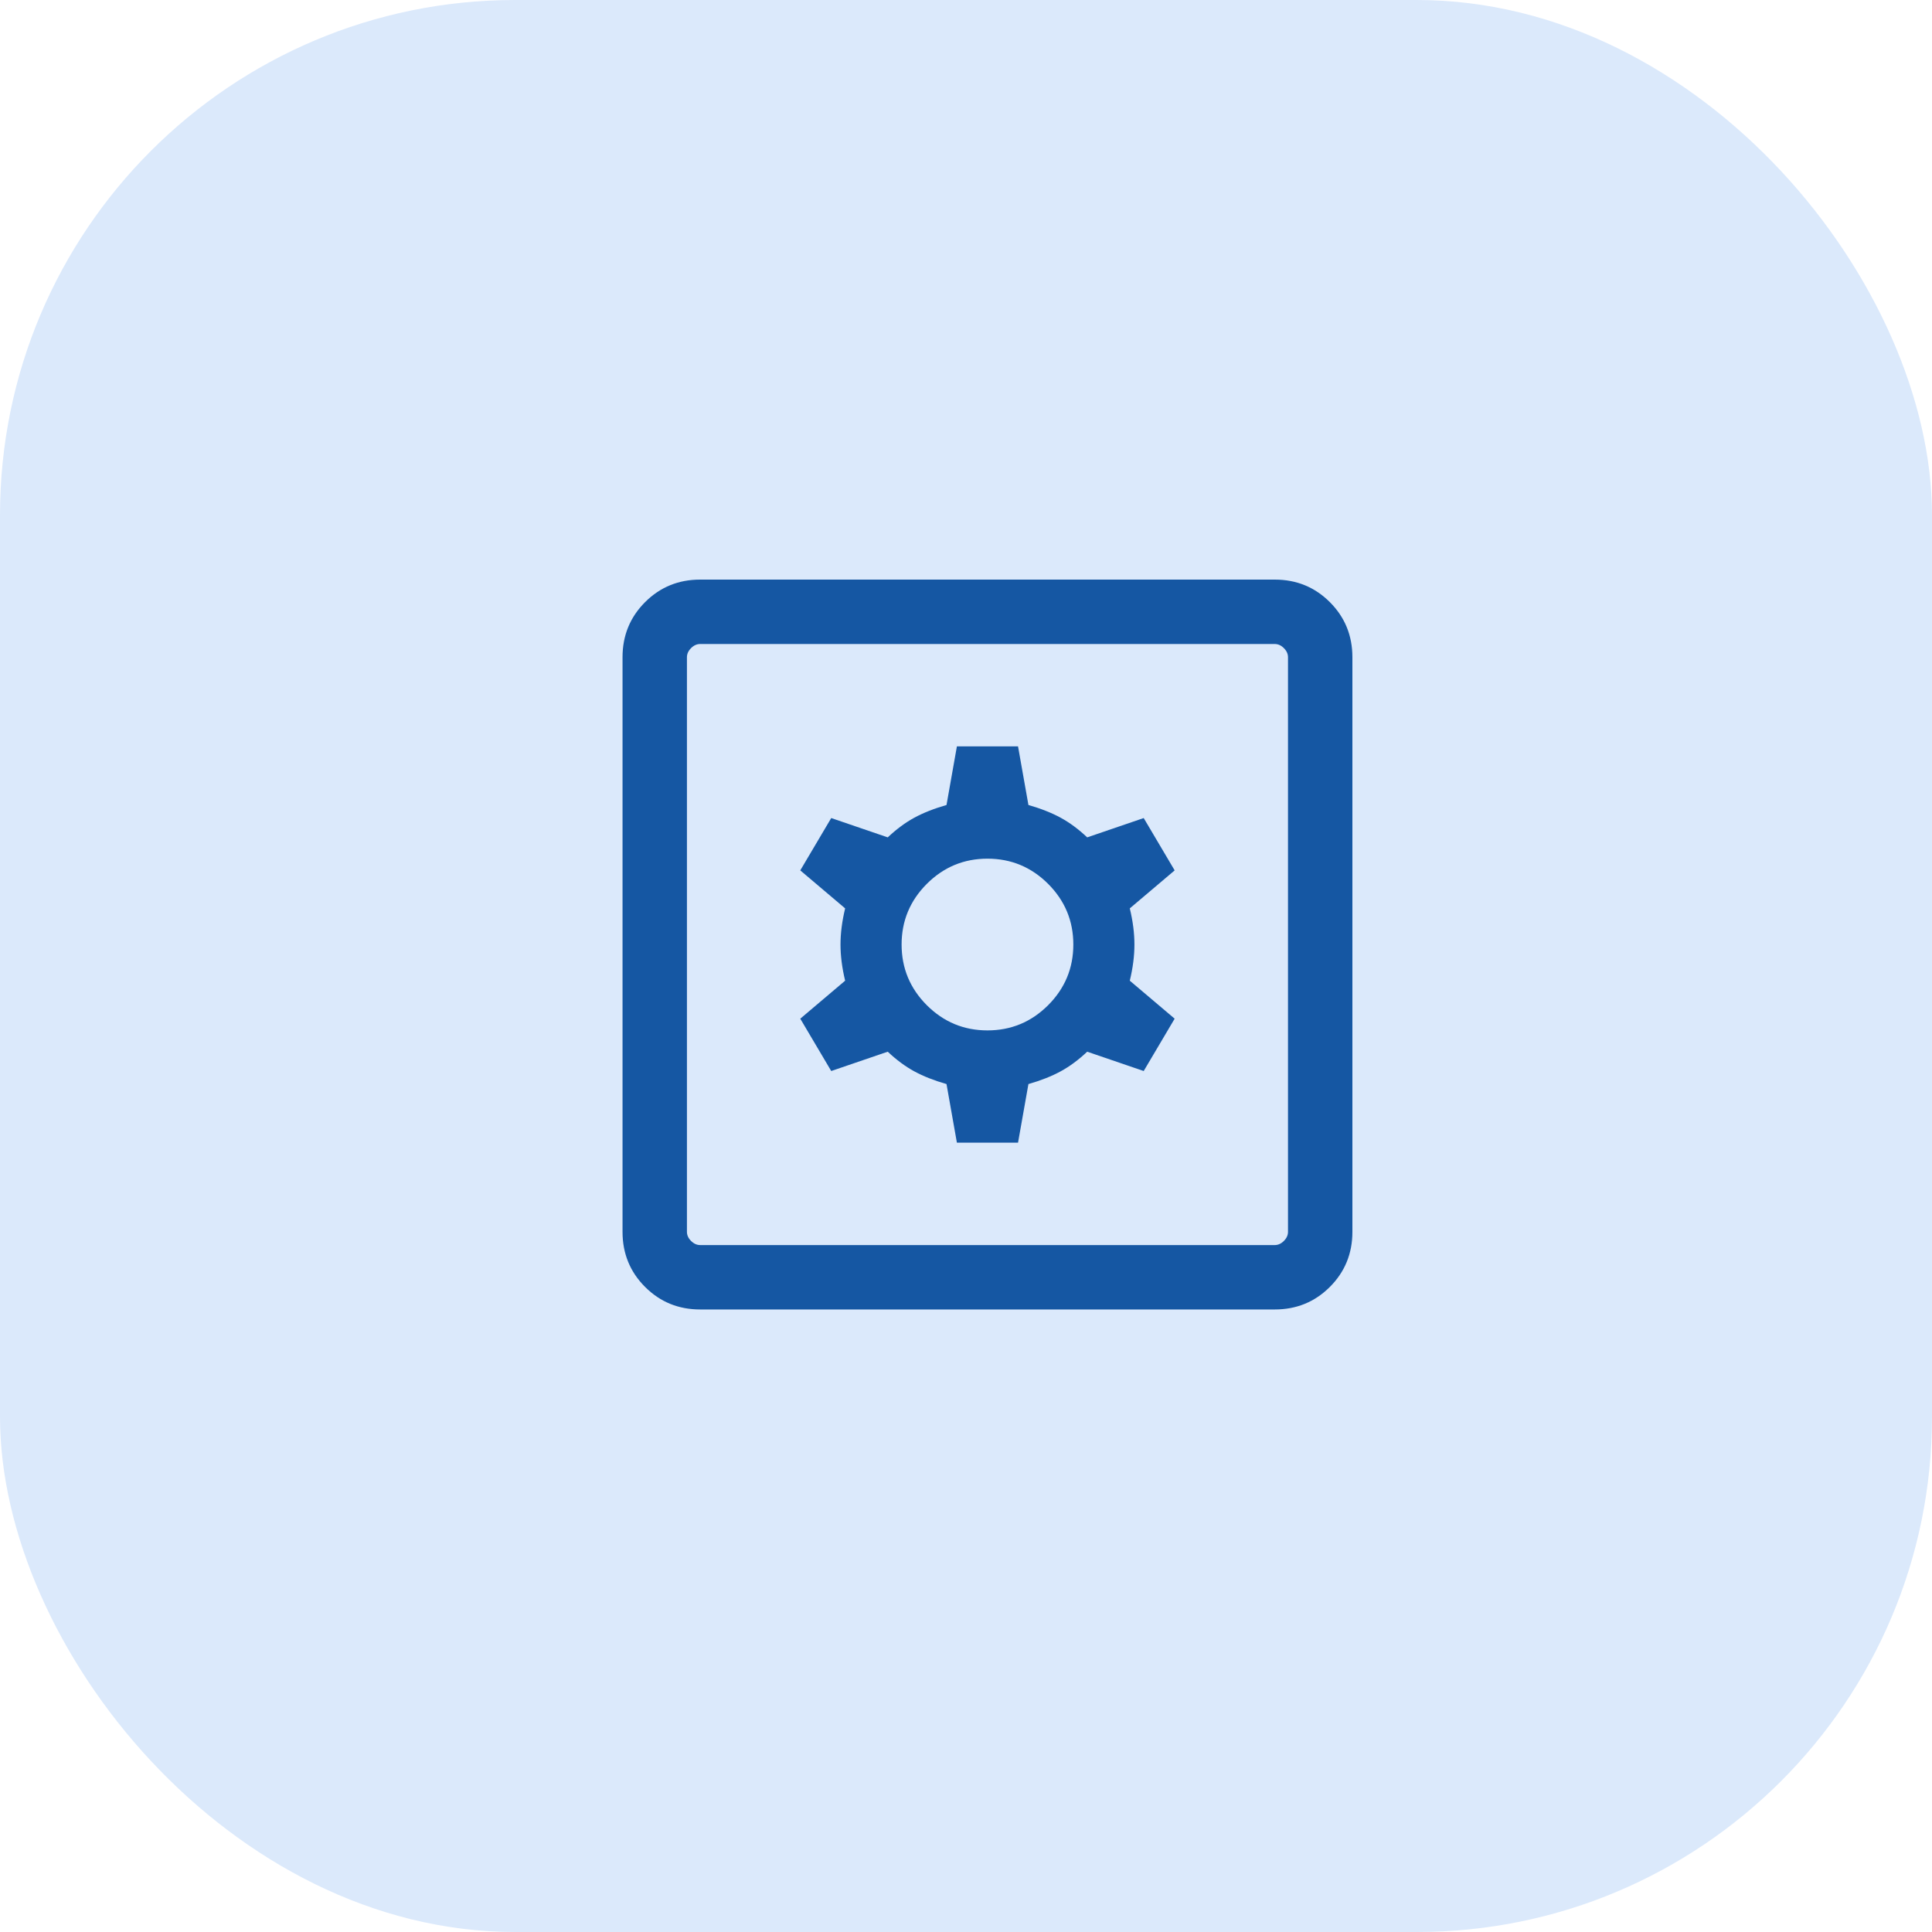 <svg width="45" height="45" viewBox="0 0 45 45" fill="none" xmlns="http://www.w3.org/2000/svg">
<rect width="45" height="45" rx="12" fill="#DBE9FB"/>
<path d="M22.288 26.615H23.712L23.954 25.25C24.244 25.167 24.494 25.068 24.704 24.954C24.914 24.84 25.12 24.687 25.323 24.496L26.639 24.946L27.36 23.727L26.315 22.842C26.387 22.545 26.423 22.264 26.423 22C26.423 21.736 26.387 21.455 26.315 21.158L27.36 20.273L26.639 19.054L25.323 19.504C25.12 19.313 24.914 19.16 24.704 19.046C24.494 18.932 24.244 18.833 23.954 18.75L23.712 17.385H22.288L22.046 18.75C21.756 18.833 21.506 18.932 21.296 19.046C21.086 19.16 20.88 19.313 20.677 19.504L19.361 19.054L18.64 20.273L19.685 21.158C19.613 21.455 19.577 21.736 19.577 22C19.577 22.264 19.613 22.545 19.685 22.842L18.64 23.727L19.361 24.946L20.677 24.496C20.88 24.687 21.086 24.84 21.296 24.954C21.506 25.068 21.756 25.167 22.046 25.25L22.288 26.615ZM23 24C22.45 24 21.979 23.804 21.587 23.413C21.196 23.021 21 22.55 21 22C21 21.45 21.196 20.979 21.587 20.587C21.979 20.196 22.45 20 23 20C23.55 20 24.021 20.196 24.413 20.587C24.804 20.979 25 21.45 25 22C25 22.55 24.804 23.021 24.413 23.413C24.021 23.804 23.55 24 23 24ZM16.308 30.5C15.803 30.5 15.375 30.325 15.025 29.975C14.675 29.625 14.5 29.197 14.5 28.692V15.308C14.5 14.803 14.675 14.375 15.025 14.025C15.375 13.675 15.803 13.5 16.308 13.5H29.692C30.197 13.5 30.625 13.675 30.975 14.025C31.325 14.375 31.5 14.803 31.5 15.308V28.692C31.5 29.197 31.325 29.625 30.975 29.975C30.625 30.325 30.197 30.5 29.692 30.5H16.308ZM16.308 29H29.692C29.769 29 29.84 28.968 29.904 28.904C29.968 28.84 30 28.769 30 28.692V15.308C30 15.231 29.968 15.16 29.904 15.096C29.84 15.032 29.769 15 29.692 15H16.308C16.231 15 16.16 15.032 16.096 15.096C16.032 15.16 16 15.231 16 15.308V28.692C16 28.769 16.032 28.84 16.096 28.904C16.16 28.968 16.231 29 16.308 29Z" fill="#1557A3"/>
</svg>
